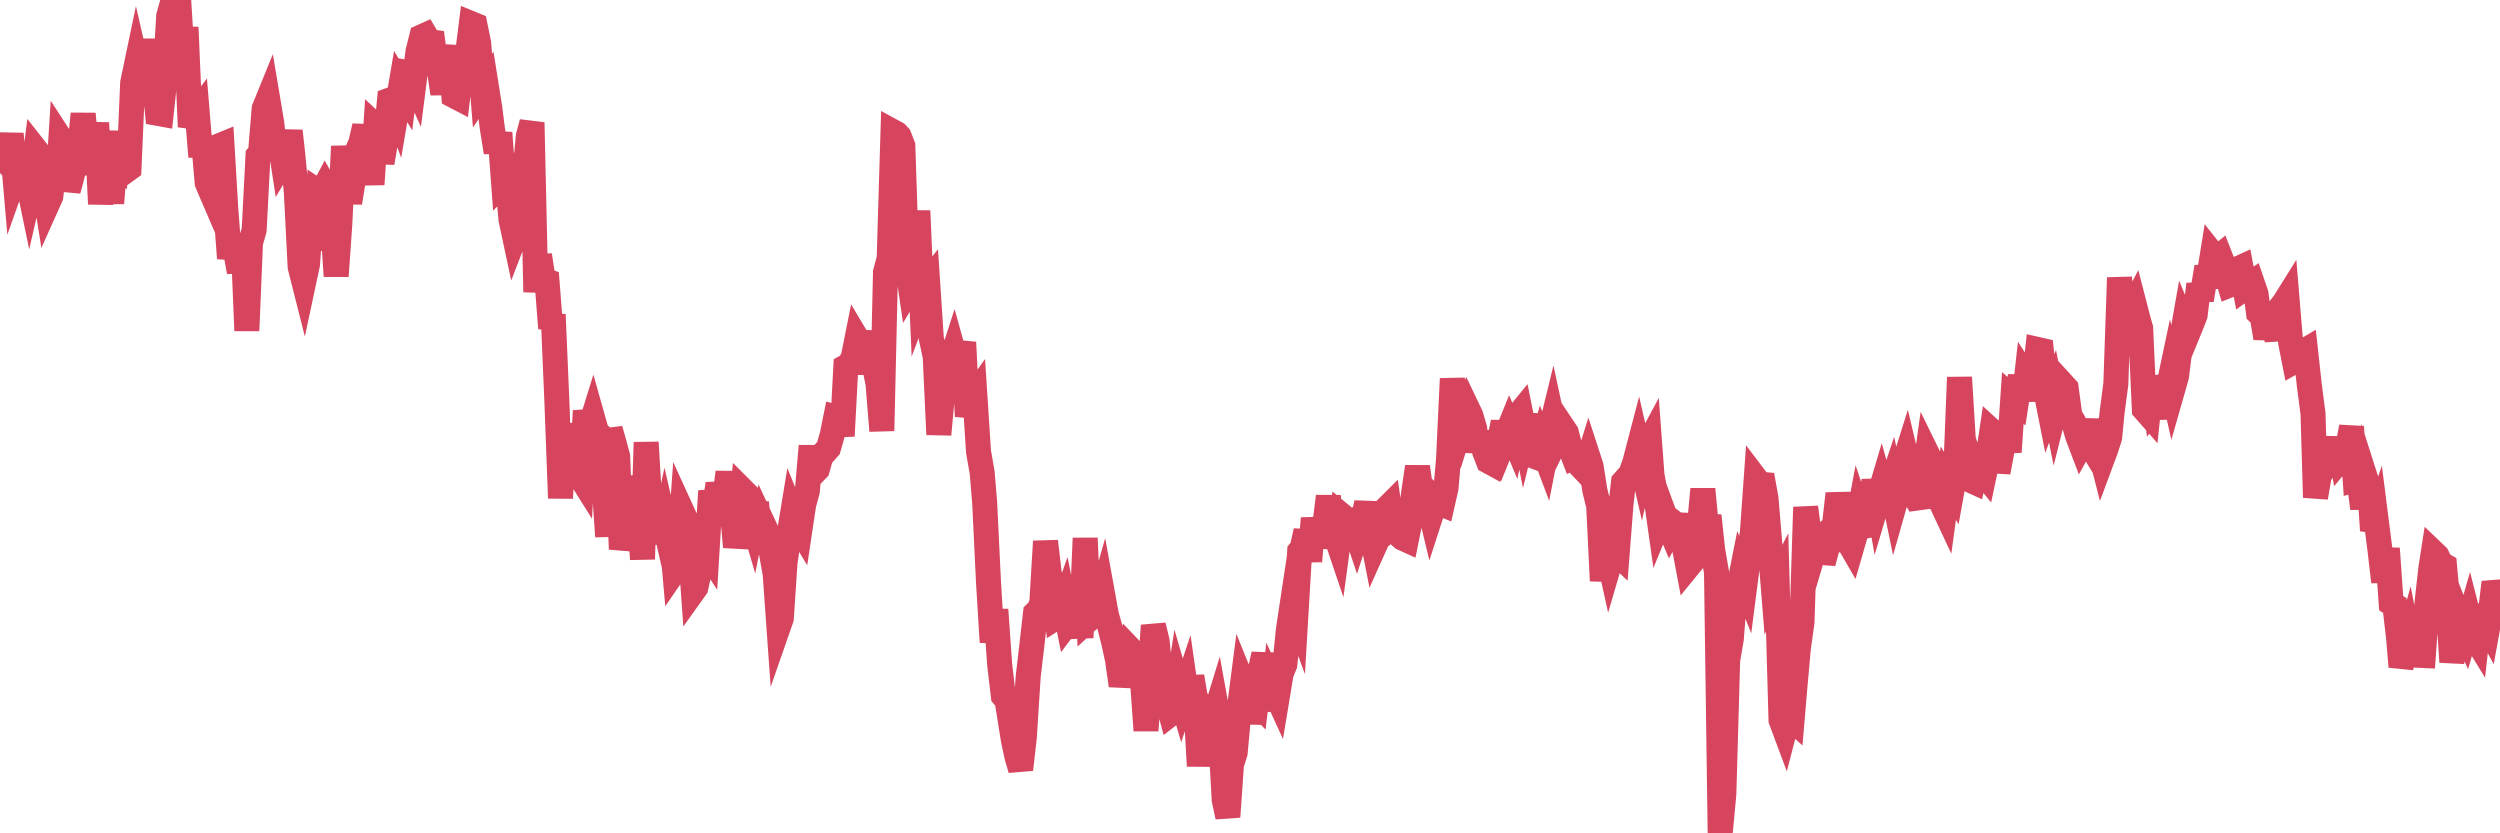 <?xml version="1.0"?><svg width="150px" height="50px" xmlns="http://www.w3.org/2000/svg" xmlns:xlink="http://www.w3.org/1999/xlink"> <polyline fill="none" stroke="#d6455d" stroke-width="1.5px" stroke-linecap="round" stroke-miterlimit="5" points="0.00,9.54 0.22,9.53 0.45,9.77 0.67,8.03 0.89,10.57 1.12,9.92 1.34,8.85 1.56,10.34 1.79,11.45 1.93,10.84 2.16,9.01 2.38,9.29 2.60,10.81 2.83,12.27 3.05,11.78 3.27,9.80 3.50,10.76 3.65,8.36 3.87,8.70 4.09,11.42 4.32,10.58 4.54,9.65 4.76,9.08 4.99,6.83 5.21,9.28 5.36,9.73 5.58,9.69 5.80,7.37 6.03,12.24 6.25,9.48 6.47,9.80 6.70,12.19 6.92,9.46 7.07,9.63 7.29,7.92 7.52,10.27 7.74,10.11 7.96,4.97 8.19,3.87 8.41,4.83 8.63,3.13 8.78,4.37 9.00,2.39 9.23,4.63 9.45,6.80 9.67,6.84 9.90,4.71 10.12,0.97 10.34,0.18 10.49,1.52 10.72,0.00 10.94,3.57 11.16,1.64 11.39,6.98 11.61,7.01 11.83,6.72 12.05,9.40 12.20,8.29 12.43,10.97 12.65,11.49 12.87,12.00 13.10,8.77 13.32,8.68 13.54,12.42 13.77,15.50 13.92,14.76 14.14,15.11 14.36,16.31 14.58,14.29 14.81,19.84 15.03,14.57 15.25,13.79 15.48,9.35 15.63,9.18 15.85,6.52 16.07,5.98 16.30,7.35 16.52,9.23 16.74,8.13 16.97,9.64 17.19,9.27 17.41,7.86 17.56,9.21 17.78,11.54 18.01,16.02 18.23,16.89 18.45,15.86 18.68,12.61 18.90,15.01 19.12,11.52 19.27,11.62 19.50,11.19 19.72,11.58 19.94,13.04 20.17,16.57 20.39,13.42 20.61,8.78 20.84,11.16 20.98,12.16 21.21,10.74 21.43,9.07 21.65,8.58 21.88,7.57 22.10,9.06 22.32,11.06 22.55,7.58 22.70,7.72 22.92,9.77 23.14,8.47 23.37,6.01 23.59,5.93 23.81,6.54 24.04,5.19 24.26,5.56 24.41,4.35 24.63,4.39 24.85,4.88 25.08,3.09 25.30,2.21 25.52,2.11 25.75,2.50 25.97,2.53 26.12,3.67 26.34,4.05 26.57,5.62 26.79,3.89 27.01,2.77 27.23,5.74 27.46,5.86 27.68,4.04 27.83,4.04 28.05,3.25 28.28,1.42 28.50,1.51 28.72,2.59 28.95,5.44 29.17,5.11 29.39,6.49 29.54,7.70 29.77,9.13 29.99,7.97 30.21,10.91 30.43,10.68 30.66,13.18 30.88,14.21 31.10,13.64 31.25,13.43 31.48,10.51 31.70,8.16 31.92,7.35 32.15,17.52 32.37,15.31 32.59,16.77 32.82,16.86 33.04,19.70 33.19,18.87 33.41,24.02 33.63,29.89 33.86,25.45 34.08,27.32 34.30,28.29 34.53,28.23 34.75,28.48 34.90,28.72 35.12,24.65 35.35,25.83 35.57,25.12 35.79,25.90 36.02,26.13 36.24,28.98 36.46,32.19 36.61,25.76 36.83,26.53 37.06,27.39 37.28,32.95 37.50,31.89 37.73,31.14 37.95,28.60 38.17,30.10 38.32,30.37 38.55,33.55 38.77,26.54 38.99,30.33 39.22,30.66 39.44,31.15 39.66,32.56 39.89,31.50 40.03,32.11 40.26,31.72 40.48,34.23 40.70,33.91 40.93,30.70 41.15,31.18 41.37,32.24 41.60,35.46 41.75,35.25 41.97,34.25 42.19,32.74 42.42,33.09 42.64,29.46 42.86,30.52 43.08,29.03 43.31,30.04 43.46,30.04 43.68,28.34 43.90,30.20 44.13,32.82 44.35,31.71 44.57,29.43 44.80,29.66 45.02,30.75 45.17,31.26 45.39,30.14 45.61,32.86 45.84,31.54 46.06,32.01 46.28,33.14 46.51,34.44 46.73,37.53 46.88,37.10 47.10,33.76 47.33,32.17 47.55,30.83 47.77,31.37 48.00,31.75 48.22,30.28 48.44,29.46 48.67,26.76 48.81,28.39 49.04,28.15 49.26,27.37 49.48,27.14 49.71,26.88 49.93,26.11 50.15,25.02 50.38,25.08 50.53,26.16 50.75,22.01 50.97,21.89 51.20,21.42 51.42,20.32 51.64,20.69 51.87,22.40 52.09,20.80 52.24,19.91 52.46,21.93 52.68,23.01 52.91,25.85 53.13,16.33 53.35,15.51 53.58,7.90 53.80,8.02 53.95,8.18 54.17,8.75 54.40,15.67 54.62,17.18 54.84,16.81 55.07,12.65 55.29,17.72 55.51,17.14 55.66,16.95 55.88,20.31 56.11,21.38 56.33,26.07 56.55,23.65 56.78,23.20 57.00,21.83 57.22,21.15 57.37,21.69 57.60,21.46 57.82,20.54 58.04,24.98 58.26,24.00 58.49,23.68 58.71,27.09 58.93,28.36 59.08,30.15 59.31,34.94 59.53,38.53 59.75,36.58 59.98,39.88 60.20,41.75 60.42,42.01 60.65,43.44 60.80,44.39 61.02,45.41 61.24,46.17 61.46,44.24 61.69,40.61 61.91,38.73 62.13,36.79 62.36,36.57 62.51,36.15 62.73,32.48 62.95,34.35 63.18,35.47 63.40,37.03 63.62,36.89 63.85,36.24 64.07,37.34 64.22,37.14 64.44,36.07 64.66,37.58 64.89,37.57 65.11,32.29 65.33,37.16 65.56,36.95 65.78,36.50 66.00,36.14 66.15,35.61 66.38,36.88 66.60,37.66 66.82,38.53 67.05,39.58 67.27,41.13 67.49,40.21 67.72,39.79 67.86,39.00 68.09,39.24 68.31,39.96 68.53,40.56 68.76,43.83 68.98,40.74 69.20,37.53 69.43,38.48 69.58,40.07 69.80,41.17 70.02,41.97 70.25,42.82 70.47,42.65 70.69,41.23 70.92,42.02 71.14,41.36 71.29,42.41 71.51,40.59 71.73,41.91 71.96,45.96 72.18,42.89 72.40,42.60 72.63,42.82 72.85,43.06 73.00,42.57 73.22,43.79 73.45,47.98 73.67,49.01 73.89,45.86 74.11,45.17 74.34,42.66 74.56,40.96 74.71,41.33 74.93,43.38 75.16,41.88 75.38,42.11 75.60,40.29 75.83,39.26 76.05,40.75 76.27,42.63 76.42,41.32 76.64,41.80 76.87,40.41 77.09,39.87 77.31,37.73 77.54,36.21 77.76,36.81 77.98,33.08 78.13,32.89 78.36,31.86 78.58,33.67 78.80,31.10 79.03,32.81 79.25,31.70 79.47,31.67 79.70,29.78 79.84,31.06 80.07,31.91 80.29,32.56 80.51,30.93 80.74,31.12 80.96,31.50 81.18,31.34 81.41,32.03 81.63,31.35 81.78,31.17 82.00,30.18 82.23,31.69 82.45,32.81 82.67,32.32 82.90,32.13 83.12,30.59 83.34,30.37 83.49,31.42 83.71,31.62 83.94,32.10 84.16,32.29 84.38,32.39 84.61,31.24 84.83,29.49 85.05,28.01 85.20,29.07 85.43,29.30 85.65,29.94 85.87,30.86 86.10,30.15 86.32,30.17 86.54,30.26 86.76,29.29 86.91,27.58 87.14,22.72 87.36,25.17 87.58,25.76 87.81,25.01 88.03,24.47 88.25,24.93 88.48,25.71 88.63,27.10 88.85,25.94 89.07,27.07 89.30,27.67 89.52,27.79 89.74,26.98 89.96,26.50 90.19,25.33 90.34,26.21 90.56,25.67 90.78,26.19 91.01,25.02 91.23,24.75 91.45,25.84 91.68,24.90 91.90,26.54 92.05,27.38 92.27,27.46 92.49,26.70 92.72,27.31 92.94,26.18 93.16,25.28 93.39,26.35 93.61,25.90 93.76,25.63 93.98,25.96 94.21,26.86 94.43,27.43 94.65,27.33 94.88,28.01 95.10,28.24 95.32,27.53 95.47,27.99 95.69,29.42 95.92,30.36 96.14,34.85 96.36,32.71 96.59,33.75 96.81,33.00 97.03,33.21 97.26,30.25 97.41,28.92 97.63,28.67 97.85,28.42 98.08,27.78 98.30,26.94 98.52,27.90 98.75,26.91 98.97,26.50 99.12,28.52 99.34,29.69 99.56,31.24 99.79,30.68 100.01,31.28 100.23,31.80 100.46,31.39 100.68,31.56 100.83,30.87 101.05,32.78 101.28,34.00 101.50,33.73 101.72,32.68 101.95,31.72 102.17,29.35 102.39,31.67 102.54,30.94 102.76,33.00 102.99,34.33 103.21,50.00 103.43,47.65 103.66,39.61 103.88,38.32 104.10,35.56 104.25,35.65 104.48,34.49 104.70,35.04 104.92,33.33 105.14,31.98 105.37,28.76 105.59,29.05 105.81,29.07 105.96,29.90 106.19,32.65 106.41,35.38 106.63,34.95 106.86,43.20 107.08,43.79 107.30,42.94 107.53,43.15 107.67,41.49 107.90,38.91 108.12,37.33 108.34,30.43 108.57,32.25 108.79,33.22 109.01,32.48 109.24,32.43 109.39,33.77 109.61,32.95 109.83,31.78 110.06,31.57 110.28,29.62 110.50,30.99 110.73,32.48 110.95,32.58 111.10,32.84 111.32,32.08 111.54,30.90 111.77,31.59 111.99,31.55 112.21,30.84 112.44,28.82 112.66,30.05 112.88,29.31 113.03,29.85 113.26,29.75 113.48,29.09 113.70,30.16 113.93,29.35 114.15,28.11 114.37,27.41 114.60,28.38 114.74,29.49 114.97,29.89 115.19,29.86 115.41,28.88 115.64,27.24 115.86,27.69 116.08,29.14 116.31,29.35 116.46,30.13 116.68,30.60 116.90,28.99 117.13,29.37 117.35,28.15 117.57,22.64 117.80,26.38 118.02,27.05 118.17,28.79 118.39,28.89 118.61,27.89 118.84,28.19 119.06,28.46 119.28,27.42 119.51,25.87 119.73,26.07 119.88,28.33 120.10,27.16 120.33,25.73 120.55,27.12 120.77,23.88 120.99,24.07 121.22,22.56 121.44,24.03 121.59,22.68 121.81,23.02 122.04,22.93 122.26,20.97 122.48,21.02 122.71,23.27 122.93,24.38 123.15,23.77 123.30,24.52 123.52,23.64 123.75,23.05 123.97,23.29 124.19,24.93 124.42,25.32 124.64,26.11 124.86,26.69 125.01,26.42 125.24,25.21 125.46,26.76 125.68,27.12 125.91,26.69 126.13,27.55 126.35,26.96 126.58,26.24 126.72,24.79 126.95,23.04 127.17,16.66 127.39,19.10 127.62,19.38 127.84,18.70 128.06,18.28 128.29,19.17 128.44,19.70 128.66,24.56 128.88,24.81 129.11,22.58 129.33,24.29 129.55,24.00 129.78,25.05 130.00,23.72 130.22,22.68 130.37,23.35 130.59,22.58 130.82,20.75 131.04,19.50 131.26,20.03 131.49,19.47 131.71,18.90 131.93,17.05 132.08,18.00 132.31,16.62 132.53,16.61 132.75,15.25 132.98,15.54 133.20,15.36 133.42,15.92 133.64,16.58 133.79,17.10 134.02,17.01 134.24,16.14 134.46,16.04 134.69,17.27 134.91,17.11 135.13,16.96 135.36,17.63 135.51,18.77 135.73,18.98 135.95,20.28 136.17,19.28 136.40,19.43 136.62,20.37 136.84,18.44 137.07,18.14 137.22,17.90 137.44,20.56 137.66,21.68 137.89,21.55 138.11,21.15 138.33,21.02 138.56,23.12 138.78,24.81 138.93,29.85 139.15,28.57 139.37,28.16 139.60,27.76 139.82,26.25 140.04,28.42 140.27,26.31 140.49,27.47 140.64,27.29 140.86,26.87 141.09,25.61 141.31,28.79 141.53,28.73 141.76,30.50 141.98,28.84 142.20,29.53 142.35,31.83 142.57,31.20 142.80,33.01 143.02,34.91 143.24,32.91 143.47,36.19 143.69,36.33 143.91,38.23 144.06,40.00 144.29,39.23 144.51,38.44 144.73,39.57 144.96,37.55 145.18,39.32 145.40,39.33 145.63,36.08 145.85,34.10 146.00,33.14 146.22,33.35 146.44,33.81 146.67,33.94 146.89,36.37 147.11,39.72 147.34,38.34 147.56,37.11 147.71,37.49 147.93,37.98 148.16,37.18 148.38,38.04 148.60,38.40 148.83,36.33 149.05,37.20 149.27,37.61 149.42,36.79 149.64,34.94 149.87,35.75 150.00,36.31 "/></svg>